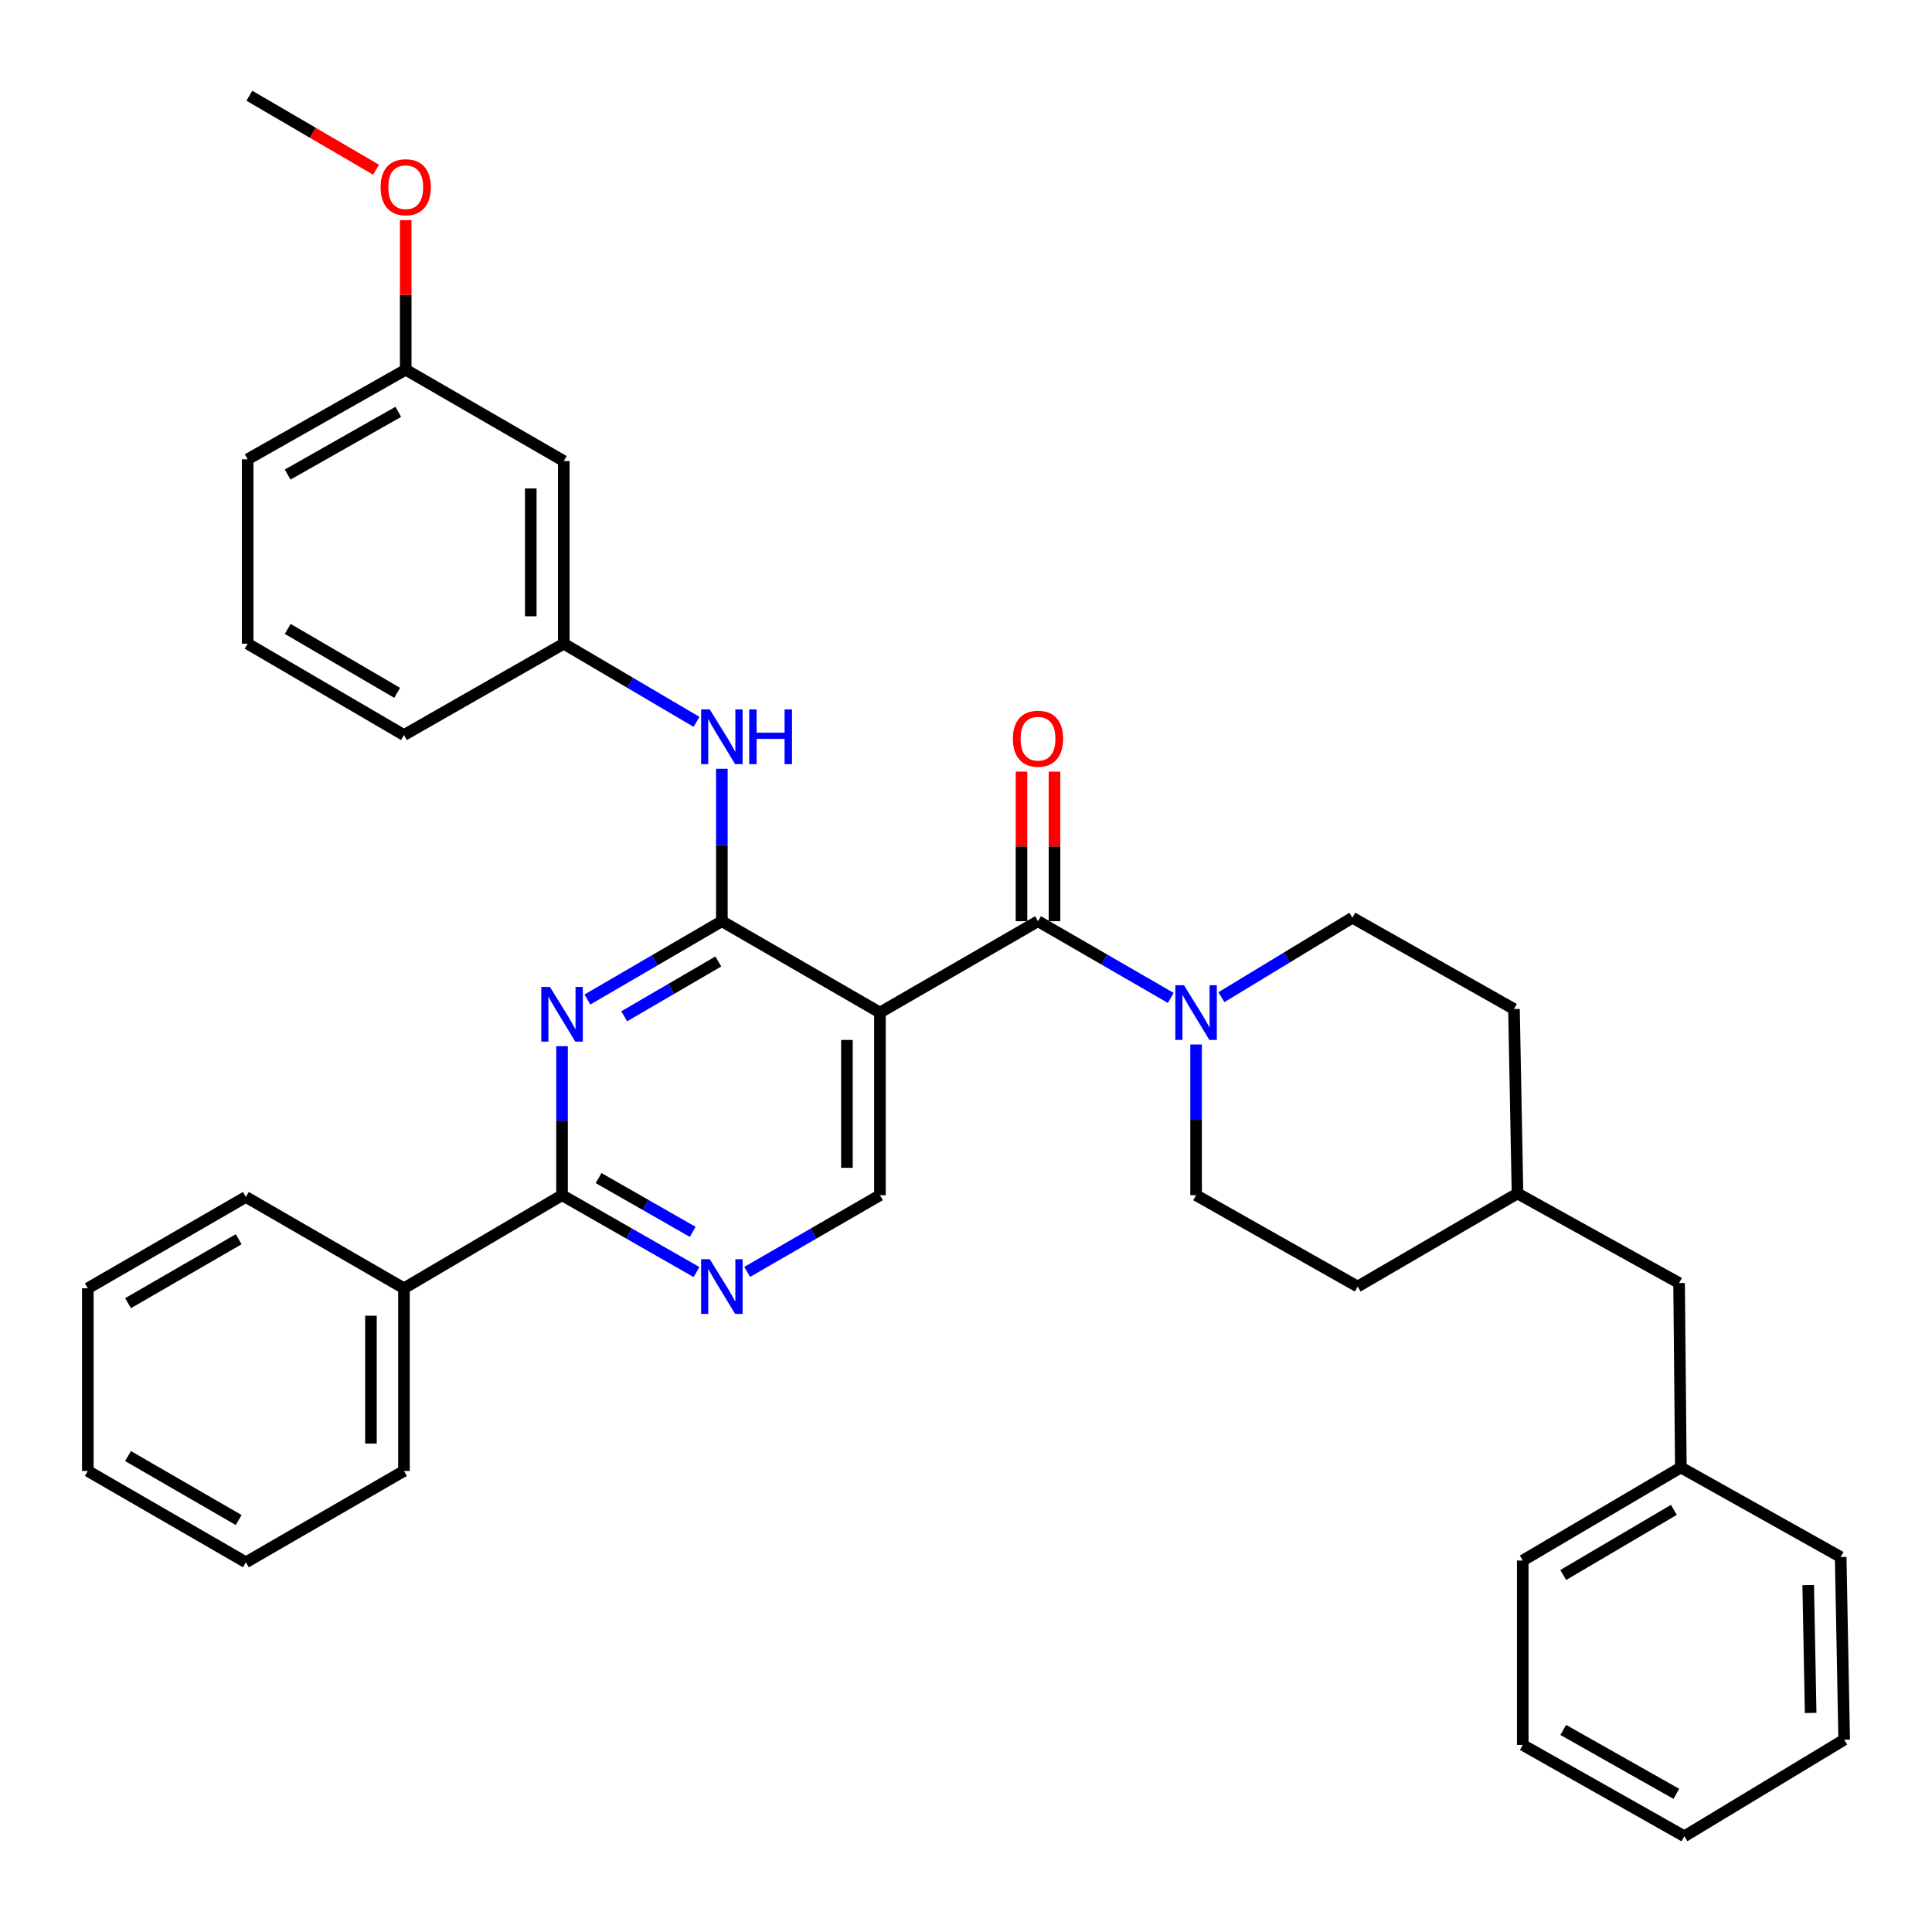 <?xml version='1.0' encoding='iso-8859-1'?>
<svg version='1.1' baseProfile='full'
              xmlns='http://www.w3.org/2000/svg'
                      xmlns:rdkit='http://www.rdkit.org/xml'
                      xmlns:xlink='http://www.w3.org/1999/xlink'
                  xml:space='preserve'
width='1000px' height='1000px' viewBox='0 0 1000 1000'>
<!-- END OF HEADER -->
<rect style='opacity:1.0;fill:#FFFFFF;stroke:none' width='1000' height='1000' x='0' y='0'> </rect>
<path class='bond-0' d='M 869.095,664.096 L 785.458,617.727' style='fill:none;fill-rule:evenodd;stroke:#000000;stroke-width:6px;stroke-linecap:butt;stroke-linejoin:miter;stroke-opacity:1' />
<path class='bond-1' d='M 869.095,664.096 L 870.006,759.549' style='fill:none;fill-rule:evenodd;stroke:#000000;stroke-width:6px;stroke-linecap:butt;stroke-linejoin:miter;stroke-opacity:1' />
<path class='bond-2' d='M 537.268,476.815 L 571.629,496.67' style='fill:none;fill-rule:evenodd;stroke:#000000;stroke-width:6px;stroke-linecap:butt;stroke-linejoin:miter;stroke-opacity:1' />
<path class='bond-2' d='M 571.629,496.67 L 605.991,516.525' style='fill:none;fill-rule:evenodd;stroke:#0000FF;stroke-width:6px;stroke-linecap:butt;stroke-linejoin:miter;stroke-opacity:1' />
<path class='bond-3' d='M 545.809,476.815 L 545.809,438.106' style='fill:none;fill-rule:evenodd;stroke:#000000;stroke-width:6px;stroke-linecap:butt;stroke-linejoin:miter;stroke-opacity:1' />
<path class='bond-3' d='M 545.809,438.106 L 545.809,399.397' style='fill:none;fill-rule:evenodd;stroke:#FF0000;stroke-width:6px;stroke-linecap:butt;stroke-linejoin:miter;stroke-opacity:1' />
<path class='bond-3' d='M 528.727,476.815 L 528.727,438.106' style='fill:none;fill-rule:evenodd;stroke:#000000;stroke-width:6px;stroke-linecap:butt;stroke-linejoin:miter;stroke-opacity:1' />
<path class='bond-3' d='M 528.727,438.106 L 528.727,399.397' style='fill:none;fill-rule:evenodd;stroke:#FF0000;stroke-width:6px;stroke-linecap:butt;stroke-linejoin:miter;stroke-opacity:1' />
<path class='bond-4' d='M 537.268,476.815 L 455.453,524.096' style='fill:none;fill-rule:evenodd;stroke:#000000;stroke-width:6px;stroke-linecap:butt;stroke-linejoin:miter;stroke-opacity:1' />
<path class='bond-5' d='M 619.093,540.619 L 619.093,579.629' style='fill:none;fill-rule:evenodd;stroke:#0000FF;stroke-width:6px;stroke-linecap:butt;stroke-linejoin:miter;stroke-opacity:1' />
<path class='bond-5' d='M 619.093,579.629 L 619.093,618.638' style='fill:none;fill-rule:evenodd;stroke:#000000;stroke-width:6px;stroke-linecap:butt;stroke-linejoin:miter;stroke-opacity:1' />
<path class='bond-6' d='M 632.199,516.143 L 666.098,495.573' style='fill:none;fill-rule:evenodd;stroke:#0000FF;stroke-width:6px;stroke-linecap:butt;stroke-linejoin:miter;stroke-opacity:1' />
<path class='bond-6' d='M 666.098,495.573 L 699.998,475.003' style='fill:none;fill-rule:evenodd;stroke:#000000;stroke-width:6px;stroke-linecap:butt;stroke-linejoin:miter;stroke-opacity:1' />
<path class='bond-7' d='M 870.006,759.549 L 788.181,807.731' style='fill:none;fill-rule:evenodd;stroke:#000000;stroke-width:6px;stroke-linecap:butt;stroke-linejoin:miter;stroke-opacity:1' />
<path class='bond-7' d='M 866.4,781.496 L 809.123,815.224' style='fill:none;fill-rule:evenodd;stroke:#000000;stroke-width:6px;stroke-linecap:butt;stroke-linejoin:miter;stroke-opacity:1' />
<path class='bond-8' d='M 870.006,759.549 L 952.733,805.909' style='fill:none;fill-rule:evenodd;stroke:#000000;stroke-width:6px;stroke-linecap:butt;stroke-linejoin:miter;stroke-opacity:1' />
<path class='bond-9' d='M 291.812,238.638 L 291.812,333.18' style='fill:none;fill-rule:evenodd;stroke:#000000;stroke-width:6px;stroke-linecap:butt;stroke-linejoin:miter;stroke-opacity:1' />
<path class='bond-9' d='M 274.73,252.82 L 274.73,318.999' style='fill:none;fill-rule:evenodd;stroke:#000000;stroke-width:6px;stroke-linecap:butt;stroke-linejoin:miter;stroke-opacity:1' />
<path class='bond-10' d='M 291.812,238.638 L 209.997,191.358' style='fill:none;fill-rule:evenodd;stroke:#000000;stroke-width:6px;stroke-linecap:butt;stroke-linejoin:miter;stroke-opacity:1' />
<path class='bond-11' d='M 290.911,618.638 L 209.086,666.82' style='fill:none;fill-rule:evenodd;stroke:#000000;stroke-width:6px;stroke-linecap:butt;stroke-linejoin:miter;stroke-opacity:1' />
<path class='bond-12' d='M 290.911,618.638 L 325.713,638.524' style='fill:none;fill-rule:evenodd;stroke:#000000;stroke-width:6px;stroke-linecap:butt;stroke-linejoin:miter;stroke-opacity:1' />
<path class='bond-12' d='M 325.713,638.524 L 360.515,658.411' style='fill:none;fill-rule:evenodd;stroke:#0000FF;stroke-width:6px;stroke-linecap:butt;stroke-linejoin:miter;stroke-opacity:1' />
<path class='bond-12' d='M 309.826,609.772 L 334.188,623.692' style='fill:none;fill-rule:evenodd;stroke:#000000;stroke-width:6px;stroke-linecap:butt;stroke-linejoin:miter;stroke-opacity:1' />
<path class='bond-12' d='M 334.188,623.692 L 358.55,637.613' style='fill:none;fill-rule:evenodd;stroke:#0000FF;stroke-width:6px;stroke-linecap:butt;stroke-linejoin:miter;stroke-opacity:1' />
<path class='bond-13' d='M 290.911,618.638 L 290.911,580.068' style='fill:none;fill-rule:evenodd;stroke:#000000;stroke-width:6px;stroke-linecap:butt;stroke-linejoin:miter;stroke-opacity:1' />
<path class='bond-13' d='M 290.911,580.068 L 290.911,541.498' style='fill:none;fill-rule:evenodd;stroke:#0000FF;stroke-width:6px;stroke-linecap:butt;stroke-linejoin:miter;stroke-opacity:1' />
<path class='bond-14' d='M 386.739,658.339 L 421.096,638.488' style='fill:none;fill-rule:evenodd;stroke:#0000FF;stroke-width:6px;stroke-linecap:butt;stroke-linejoin:miter;stroke-opacity:1' />
<path class='bond-14' d='M 421.096,638.488 L 455.453,618.638' style='fill:none;fill-rule:evenodd;stroke:#000000;stroke-width:6px;stroke-linecap:butt;stroke-linejoin:miter;stroke-opacity:1' />
<path class='bond-15' d='M 455.453,618.638 L 455.453,524.096' style='fill:none;fill-rule:evenodd;stroke:#000000;stroke-width:6px;stroke-linecap:butt;stroke-linejoin:miter;stroke-opacity:1' />
<path class='bond-15' d='M 438.37,604.456 L 438.37,538.277' style='fill:none;fill-rule:evenodd;stroke:#000000;stroke-width:6px;stroke-linecap:butt;stroke-linejoin:miter;stroke-opacity:1' />
<path class='bond-16' d='M 455.453,524.096 L 373.637,476.815' style='fill:none;fill-rule:evenodd;stroke:#000000;stroke-width:6px;stroke-linecap:butt;stroke-linejoin:miter;stroke-opacity:1' />
<path class='bond-17' d='M 373.637,476.815 L 338.841,497.082' style='fill:none;fill-rule:evenodd;stroke:#000000;stroke-width:6px;stroke-linecap:butt;stroke-linejoin:miter;stroke-opacity:1' />
<path class='bond-17' d='M 338.841,497.082 L 304.044,517.348' style='fill:none;fill-rule:evenodd;stroke:#0000FF;stroke-width:6px;stroke-linecap:butt;stroke-linejoin:miter;stroke-opacity:1' />
<path class='bond-17' d='M 371.796,497.657 L 347.438,511.843' style='fill:none;fill-rule:evenodd;stroke:#000000;stroke-width:6px;stroke-linecap:butt;stroke-linejoin:miter;stroke-opacity:1' />
<path class='bond-17' d='M 347.438,511.843 L 323.08,526.03' style='fill:none;fill-rule:evenodd;stroke:#0000FF;stroke-width:6px;stroke-linecap:butt;stroke-linejoin:miter;stroke-opacity:1' />
<path class='bond-18' d='M 373.637,476.815 L 373.637,437.362' style='fill:none;fill-rule:evenodd;stroke:#000000;stroke-width:6px;stroke-linecap:butt;stroke-linejoin:miter;stroke-opacity:1' />
<path class='bond-18' d='M 373.637,437.362 L 373.637,397.909' style='fill:none;fill-rule:evenodd;stroke:#0000FF;stroke-width:6px;stroke-linecap:butt;stroke-linejoin:miter;stroke-opacity:1' />
<path class='bond-19' d='M 360.523,373.64 L 326.168,353.41' style='fill:none;fill-rule:evenodd;stroke:#0000FF;stroke-width:6px;stroke-linecap:butt;stroke-linejoin:miter;stroke-opacity:1' />
<path class='bond-19' d='M 326.168,353.41 L 291.812,333.18' style='fill:none;fill-rule:evenodd;stroke:#000000;stroke-width:6px;stroke-linecap:butt;stroke-linejoin:miter;stroke-opacity:1' />
<path class='bond-20' d='M 291.812,333.18 L 209.086,380.451' style='fill:none;fill-rule:evenodd;stroke:#000000;stroke-width:6px;stroke-linecap:butt;stroke-linejoin:miter;stroke-opacity:1' />
<path class='bond-21' d='M 209.997,191.358 L 209.997,152.649' style='fill:none;fill-rule:evenodd;stroke:#000000;stroke-width:6px;stroke-linecap:butt;stroke-linejoin:miter;stroke-opacity:1' />
<path class='bond-21' d='M 209.997,152.649 L 209.997,113.939' style='fill:none;fill-rule:evenodd;stroke:#FF0000;stroke-width:6px;stroke-linecap:butt;stroke-linejoin:miter;stroke-opacity:1' />
<path class='bond-22' d='M 209.997,191.358 L 128.181,237.727' style='fill:none;fill-rule:evenodd;stroke:#000000;stroke-width:6px;stroke-linecap:butt;stroke-linejoin:miter;stroke-opacity:1' />
<path class='bond-22' d='M 206.147,213.175 L 148.876,245.633' style='fill:none;fill-rule:evenodd;stroke:#000000;stroke-width:6px;stroke-linecap:butt;stroke-linejoin:miter;stroke-opacity:1' />
<path class='bond-23' d='M 209.086,666.82 L 209.086,761.362' style='fill:none;fill-rule:evenodd;stroke:#000000;stroke-width:6px;stroke-linecap:butt;stroke-linejoin:miter;stroke-opacity:1' />
<path class='bond-23' d='M 192.003,681.001 L 192.003,747.18' style='fill:none;fill-rule:evenodd;stroke:#000000;stroke-width:6px;stroke-linecap:butt;stroke-linejoin:miter;stroke-opacity:1' />
<path class='bond-24' d='M 209.086,666.82 L 127.27,619.549' style='fill:none;fill-rule:evenodd;stroke:#000000;stroke-width:6px;stroke-linecap:butt;stroke-linejoin:miter;stroke-opacity:1' />
<path class='bond-25' d='M 209.086,761.362 L 127.27,808.642' style='fill:none;fill-rule:evenodd;stroke:#000000;stroke-width:6px;stroke-linecap:butt;stroke-linejoin:miter;stroke-opacity:1' />
<path class='bond-26' d='M 127.27,619.549 L 45.455,666.82' style='fill:none;fill-rule:evenodd;stroke:#000000;stroke-width:6px;stroke-linecap:butt;stroke-linejoin:miter;stroke-opacity:1' />
<path class='bond-26' d='M 123.544,641.431 L 66.273,674.52' style='fill:none;fill-rule:evenodd;stroke:#000000;stroke-width:6px;stroke-linecap:butt;stroke-linejoin:miter;stroke-opacity:1' />
<path class='bond-27' d='M 127.27,808.642 L 45.455,761.362' style='fill:none;fill-rule:evenodd;stroke:#000000;stroke-width:6px;stroke-linecap:butt;stroke-linejoin:miter;stroke-opacity:1' />
<path class='bond-27' d='M 123.545,786.76 L 66.274,753.663' style='fill:none;fill-rule:evenodd;stroke:#000000;stroke-width:6px;stroke-linecap:butt;stroke-linejoin:miter;stroke-opacity:1' />
<path class='bond-28' d='M 45.455,666.82 L 45.455,761.362' style='fill:none;fill-rule:evenodd;stroke:#000000;stroke-width:6px;stroke-linecap:butt;stroke-linejoin:miter;stroke-opacity:1' />
<path class='bond-29' d='M 194.654,87.853 L 161.863,68.699' style='fill:none;fill-rule:evenodd;stroke:#FF0000;stroke-width:6px;stroke-linecap:butt;stroke-linejoin:miter;stroke-opacity:1' />
<path class='bond-29' d='M 161.863,68.699 L 129.073,49.545' style='fill:none;fill-rule:evenodd;stroke:#000000;stroke-width:6px;stroke-linecap:butt;stroke-linejoin:miter;stroke-opacity:1' />
<path class='bond-30' d='M 128.181,333.18 L 128.181,237.727' style='fill:none;fill-rule:evenodd;stroke:#000000;stroke-width:6px;stroke-linecap:butt;stroke-linejoin:miter;stroke-opacity:1' />
<path class='bond-31' d='M 128.181,333.18 L 209.086,380.451' style='fill:none;fill-rule:evenodd;stroke:#000000;stroke-width:6px;stroke-linecap:butt;stroke-linejoin:miter;stroke-opacity:1' />
<path class='bond-31' d='M 148.935,325.521 L 205.568,358.611' style='fill:none;fill-rule:evenodd;stroke:#000000;stroke-width:6px;stroke-linecap:butt;stroke-linejoin:miter;stroke-opacity:1' />
<path class='bond-32' d='M 785.458,617.727 L 702.731,665.909' style='fill:none;fill-rule:evenodd;stroke:#000000;stroke-width:6px;stroke-linecap:butt;stroke-linejoin:miter;stroke-opacity:1' />
<path class='bond-33' d='M 785.458,617.727 L 783.635,522.274' style='fill:none;fill-rule:evenodd;stroke:#000000;stroke-width:6px;stroke-linecap:butt;stroke-linejoin:miter;stroke-opacity:1' />
<path class='bond-34' d='M 699.998,475.003 L 783.635,522.274' style='fill:none;fill-rule:evenodd;stroke:#000000;stroke-width:6px;stroke-linecap:butt;stroke-linejoin:miter;stroke-opacity:1' />
<path class='bond-35' d='M 619.093,618.638 L 702.731,665.909' style='fill:none;fill-rule:evenodd;stroke:#000000;stroke-width:6px;stroke-linecap:butt;stroke-linejoin:miter;stroke-opacity:1' />
<path class='bond-36' d='M 788.181,807.731 L 788.181,903.184' style='fill:none;fill-rule:evenodd;stroke:#000000;stroke-width:6px;stroke-linecap:butt;stroke-linejoin:miter;stroke-opacity:1' />
<path class='bond-37' d='M 952.733,805.909 L 954.545,900.46' style='fill:none;fill-rule:evenodd;stroke:#000000;stroke-width:6px;stroke-linecap:butt;stroke-linejoin:miter;stroke-opacity:1' />
<path class='bond-37' d='M 935.925,820.419 L 937.194,886.605' style='fill:none;fill-rule:evenodd;stroke:#000000;stroke-width:6px;stroke-linecap:butt;stroke-linejoin:miter;stroke-opacity:1' />
<path class='bond-38' d='M 954.545,900.46 L 871.819,950.455' style='fill:none;fill-rule:evenodd;stroke:#000000;stroke-width:6px;stroke-linecap:butt;stroke-linejoin:miter;stroke-opacity:1' />
<path class='bond-39' d='M 788.181,903.184 L 871.819,950.455' style='fill:none;fill-rule:evenodd;stroke:#000000;stroke-width:6px;stroke-linecap:butt;stroke-linejoin:miter;stroke-opacity:1' />
<path class='bond-39' d='M 809.132,895.403 L 867.678,928.493' style='fill:none;fill-rule:evenodd;stroke:#000000;stroke-width:6px;stroke-linecap:butt;stroke-linejoin:miter;stroke-opacity:1' />
<path  class='atom-2' d='M 612.833 509.936
L 622.113 524.936
Q 623.033 526.416, 624.513 529.096
Q 625.993 531.776, 626.073 531.936
L 626.073 509.936
L 629.833 509.936
L 629.833 538.256
L 625.953 538.256
L 615.993 521.856
Q 614.833 519.936, 613.593 517.736
Q 612.393 515.536, 612.033 514.856
L 612.033 538.256
L 608.353 538.256
L 608.353 509.936
L 612.833 509.936
' fill='#0000FF'/>
<path  class='atom-3' d='M 524.268 382.353
Q 524.268 375.553, 527.628 371.753
Q 530.988 367.953, 537.268 367.953
Q 543.548 367.953, 546.908 371.753
Q 550.268 375.553, 550.268 382.353
Q 550.268 389.233, 546.868 393.153
Q 543.468 397.033, 537.268 397.033
Q 531.028 397.033, 527.628 393.153
Q 524.268 389.273, 524.268 382.353
M 537.268 393.833
Q 541.588 393.833, 543.908 390.953
Q 546.268 388.033, 546.268 382.353
Q 546.268 376.793, 543.908 373.993
Q 541.588 371.153, 537.268 371.153
Q 532.948 371.153, 530.588 373.953
Q 528.268 376.753, 528.268 382.353
Q 528.268 388.073, 530.588 390.953
Q 532.948 393.833, 537.268 393.833
' fill='#FF0000'/>
<path  class='atom-7' d='M 367.377 651.749
L 376.657 666.749
Q 377.577 668.229, 379.057 670.909
Q 380.537 673.589, 380.617 673.749
L 380.617 651.749
L 384.377 651.749
L 384.377 680.069
L 380.497 680.069
L 370.537 663.669
Q 369.377 661.749, 368.137 659.549
Q 366.937 657.349, 366.577 656.669
L 366.577 680.069
L 362.897 680.069
L 362.897 651.749
L 367.377 651.749
' fill='#0000FF'/>
<path  class='atom-11' d='M 284.651 510.837
L 293.931 525.837
Q 294.851 527.317, 296.331 529.997
Q 297.811 532.677, 297.891 532.837
L 297.891 510.837
L 301.651 510.837
L 301.651 539.157
L 297.771 539.157
L 287.811 522.757
Q 286.651 520.837, 285.411 518.637
Q 284.211 516.437, 283.851 515.757
L 283.851 539.157
L 280.171 539.157
L 280.171 510.837
L 284.651 510.837
' fill='#0000FF'/>
<path  class='atom-12' d='M 367.377 367.202
L 376.657 382.202
Q 377.577 383.682, 379.057 386.362
Q 380.537 389.042, 380.617 389.202
L 380.617 367.202
L 384.377 367.202
L 384.377 395.522
L 380.497 395.522
L 370.537 379.122
Q 369.377 377.202, 368.137 375.002
Q 366.937 372.802, 366.577 372.122
L 366.577 395.522
L 362.897 395.522
L 362.897 367.202
L 367.377 367.202
' fill='#0000FF'/>
<path  class='atom-12' d='M 387.777 367.202
L 391.617 367.202
L 391.617 379.242
L 406.097 379.242
L 406.097 367.202
L 409.937 367.202
L 409.937 395.522
L 406.097 395.522
L 406.097 382.442
L 391.617 382.442
L 391.617 395.522
L 387.777 395.522
L 387.777 367.202
' fill='#0000FF'/>
<path  class='atom-21' d='M 196.997 96.896
Q 196.997 90.096, 200.357 86.296
Q 203.717 82.496, 209.997 82.496
Q 216.277 82.496, 219.637 86.296
Q 222.997 90.096, 222.997 96.896
Q 222.997 103.776, 219.597 107.696
Q 216.197 111.576, 209.997 111.576
Q 203.757 111.576, 200.357 107.696
Q 196.997 103.816, 196.997 96.896
M 209.997 108.376
Q 214.317 108.376, 216.637 105.496
Q 218.997 102.576, 218.997 96.896
Q 218.997 91.336, 216.637 88.536
Q 214.317 85.696, 209.997 85.696
Q 205.677 85.696, 203.317 88.496
Q 200.997 91.296, 200.997 96.896
Q 200.997 102.616, 203.317 105.496
Q 205.677 108.376, 209.997 108.376
' fill='#FF0000'/>
</svg>
